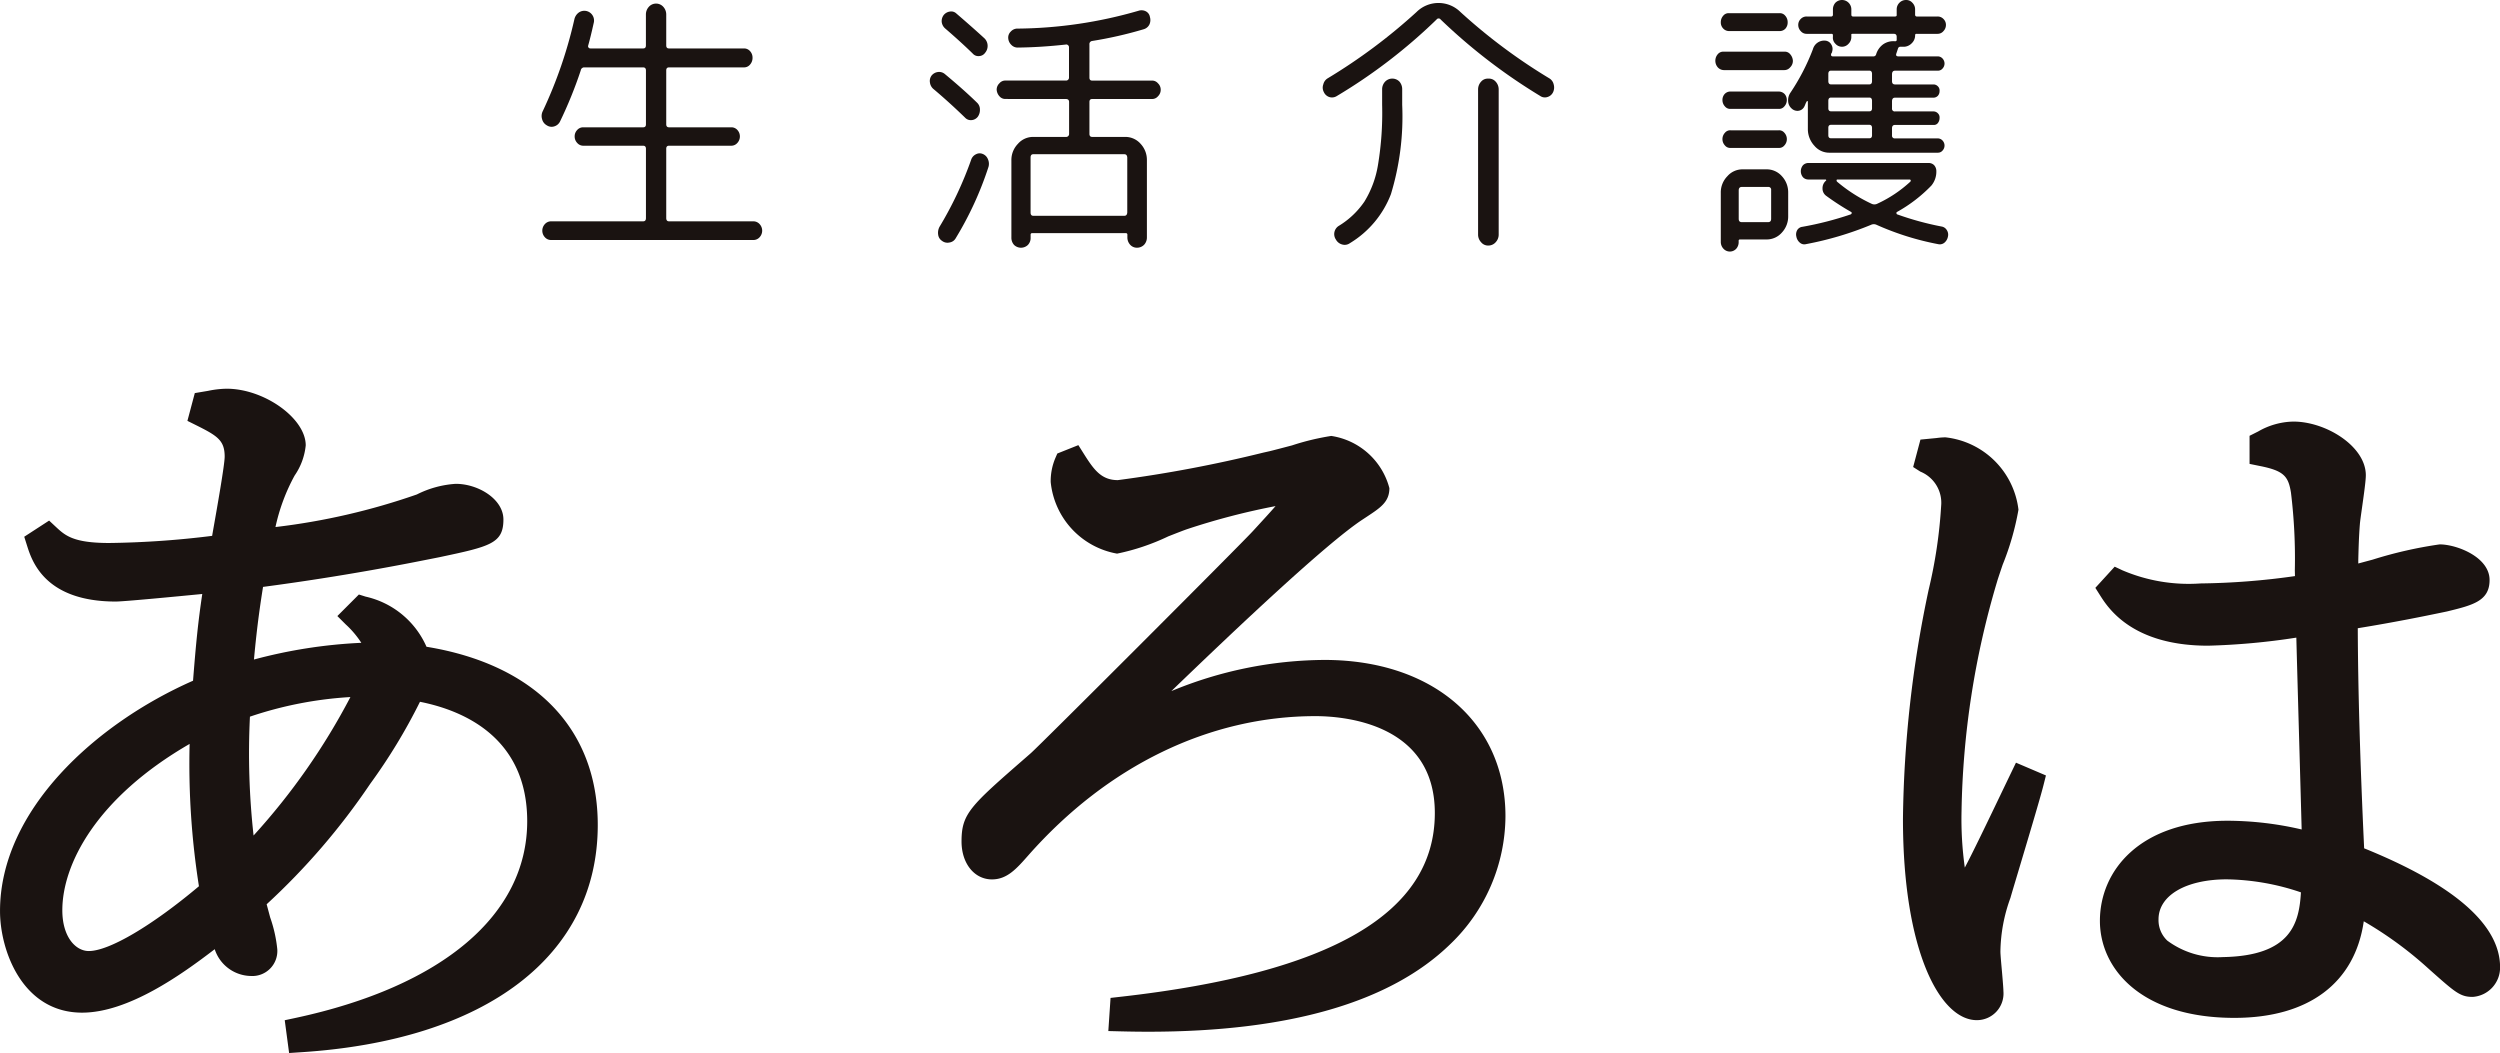 <svg xmlns="http://www.w3.org/2000/svg" width="129.233" height="54.434" viewBox="0 0 129.233 54.434">
  <defs>
    <style>
      .cls-1 {
        fill: #1a1311;
      }
    </style>
  </defs>
  <g id="グループ_110" data-name="グループ 110" transform="translate(-0.336 0)">
    <g id="グループ_108" data-name="グループ 108" transform="translate(0.336 20.091)">
      <g id="グループ_106" data-name="グループ 106">
        <path id="パス_277" data-name="パス 277" class="cls-1" d="M88.267,245.824l-.226-1.695.547-.117c7.618-1.634,11.987-5.341,11.987-10.17,0-4.327-3.287-5.726-5.543-6.174a29.39,29.39,0,0,1-2.576,4.245,35.172,35.172,0,0,1-5.35,6.221l.183.684a7.034,7.034,0,0,1,.367,1.643,1.293,1.293,0,0,1-1.379,1.38,2,2,0,0,1-1.856-1.384c-1.725,1.324-4.47,3.28-6.855,3.28-3.091,0-4.243-3.22-4.243-5.249,0-5.223,4.955-9.7,9.978-11.909.15-1.914.259-3.026.477-4.484-1.426.139-4.06.391-4.47.391-3.68,0-4.342-2.109-4.591-2.9l-.142-.45,1.286-.835.338.315c.484.452.9.843,2.761.843a46.912,46.912,0,0,0,5.328-.369l.029-.172c.232-1.31.619-3.5.619-3.926,0-.842-.382-1.076-1.484-1.626l-.442-.22.382-1.436.688-.116a5.05,5.05,0,0,1,.957-.11c1.949,0,4.089,1.533,4.089,2.928a3.313,3.313,0,0,1-.573,1.559,9.882,9.882,0,0,0-.991,2.664,34.3,34.3,0,0,0,7.311-1.686,5.184,5.184,0,0,1,2.009-.548c1.163,0,2.463.789,2.463,1.844,0,1.245-.7,1.395-3.305,1.948l-.455.09c-1.226.244-4.415.883-8.666,1.446-.117.74-.3,1.9-.469,3.754A25.86,25.86,0,0,1,92,224.619a4.924,4.924,0,0,0-.811-.956l-.428-.427,1.113-1.114.35.11a4.516,4.516,0,0,1,3.145,2.591c5.632.922,8.853,4.263,8.853,9.211,0,6.754-5.755,11.148-15.393,11.753Zm6.041-19.5.461.071c4.458.7,7.016,3.413,7.016,7.45,0,4.473-3.178,8.062-8.865,10.182,6.4-1.378,10.095-4.954,10.095-9.988,0-6.01-5.132-7.637-8.19-8.072l-.4-.057-.1-.39a2.749,2.749,0,0,0-1.39-1.688,2.542,2.542,0,0,1,.45,1.348l.035.638h-.639a25.059,25.059,0,0,0-6.84,1.06l-.84.24.07-.87c.2-2.473.429-3.912.565-4.773l.127-.83.454-.058c4.434-.571,7.777-1.24,9.034-1.492L95.8,219a10.849,10.849,0,0,0,2.333-.617s0-.044,0-.144c0-.178-.6-.634-1.253-.634a4.27,4.27,0,0,0-1.559.461,38.214,38.214,0,0,1-8.207,1.856l-1.108.169.179-.854a12.647,12.647,0,0,1,1.3-3.844c.341-.648.429-.832.429-.987,0-.48-1.37-1.718-2.879-1.718a2.412,2.412,0,0,0-.252.013,2.46,2.46,0,0,1,1.36,2.285c0,.489-.276,2.092-.638,4.136l-.185,1.056-.446.053a50.315,50.315,0,0,1-5.917.431,5.732,5.732,0,0,1-2.619-.461c.432.566,1.251,1.071,2.968,1.071.348,0,3.258-.276,5.128-.461l.78-.077-.123.774c-.311,1.937-.426,3.078-.615,5.525l-.028.369-.341.143c-4.767,2-9.577,6.154-9.577,10.939,0,1.317.74,4.04,3.033,4.04,2.22,0,5.084-2.224,6.622-3.419l.916-.711.213.922c.2.871.524,1.313.959,1.313a.312.312,0,0,0,.149-.025.352.352,0,0,0,.021-.145,11.208,11.208,0,0,0-.327-1.332l-.364-1.373.256-.247a34.645,34.645,0,0,0,5.46-6.3,26.457,26.457,0,0,0,2.649-4.462ZM77.913,241.763c-1.282,0-2.579-1.14-2.579-3.316,0-2.873,2.14-7.056,8.147-10.174l.924-.48-.041,1.042a39.549,39.549,0,0,0,.494,8.5l.063.342-.264.226C83.3,239.062,79.935,241.763,77.913,241.763Zm5.211-11.917c-4.831,2.791-6.58,6.227-6.58,8.6,0,1.383.69,2.106,1.369,2.106,1.051,0,3.266-1.308,5.693-3.35A40.6,40.6,0,0,1,83.124,229.847Zm2.464,7.307-.183-1.167a37.076,37.076,0,0,1-.354-8.017l.019-.409.386-.136a20.363,20.363,0,0,1,6.935-1.234h.9l-.344.836a33.059,33.059,0,0,1-6.522,9.3Zm.654-8.718a38.549,38.549,0,0,0,.188,6.145,34.035,34.035,0,0,0,5.006-7.157A19.769,19.769,0,0,0,86.243,228.436Z" transform="translate(-73.322 -211.481)"/>
        <path id="パス_278" data-name="パス 278" class="cls-1" d="M124.06,244.3q-.706,0-1.435-.019l-.63-.016.115-1.713.5-.057c10.944-1.232,16.263-4.34,16.263-9.5,0-4.647-4.723-5.009-6.17-5.009-5.473,0-10.742,2.554-14.838,7.19-.616.7-1.1,1.25-1.885,1.25-.911,0-1.573-.824-1.573-1.96,0-1.443.445-1.83,3.338-4.352l.238-.208c.417-.357,10.921-10.863,11.479-11.479l.3-.327c.178-.194.553-.6.878-.971a36.009,36.009,0,0,0-4.557,1.187c-.181.06-.554.208-.988.377a11.472,11.472,0,0,1-2.648.893,4.181,4.181,0,0,1-3.431-3.7,3.066,3.066,0,0,1,.242-1.244l.1-.231,1.088-.434.315.5c.5.79.887,1.309,1.726,1.309a68.294,68.294,0,0,0,7.524-1.423l.318-.071c.185-.044.648-.166,1.158-.3a12.84,12.84,0,0,1,2.032-.49,3.672,3.672,0,0,1,3.005,2.7c0,.707-.46,1.01-1.157,1.47l-.236.156c-1.895,1.246-6.655,5.756-9.878,8.864a20.914,20.914,0,0,1,7.917-1.611c5.6,0,9.354,3.246,9.354,8.077a9.218,9.218,0,0,1-2.865,6.627C136.574,242.78,131.329,244.3,124.06,244.3Zm8.645-17.526c3.568,0,7.38,1.634,7.38,6.218,0,6.324-6.81,8.846-12.208,9.94,4.971-.437,8.638-1.784,10.938-4.025a7.913,7.913,0,0,0,2.5-5.76c0-4.171-3.2-6.867-8.144-6.867a20.75,20.75,0,0,0-10.944,3.316l-.74-.95,1.033-1c3.093-3,9.53-9.25,11.946-10.837l.236-.157a3.506,3.506,0,0,0,.618-.455c-.076-.344-1.1-1.49-1.8-1.49-.1.021-1.077.279-1.724.45-.524.138-1,.264-1.2.308l-.322.073a61.039,61.039,0,0,1-7.789,1.453,2.749,2.749,0,0,1-2.259-1.158v.05a3.108,3.108,0,0,0,2.221,2.492c.236-.034,1.517-.538,2.205-.808.461-.181.855-.336,1.048-.4a31.734,31.734,0,0,1,5.766-1.386.869.869,0,0,1,.915.837c0,.339-.169.609-1.729,2.3l-.282.308c-.054.063-11.021,11.125-11.6,11.6l-.224.2c-2.814,2.451-2.923,2.58-2.923,3.439,0,.463.189.75.363.75.226,0,.491-.288.979-.841C121.289,229.474,126.881,226.775,132.7,226.775Z" transform="translate(-64.702 -211.058)"/>
        <path id="パス_279" data-name="パス 279" class="cls-1" d="M158.451,243.83c-1.9,0-3.818-3.573-3.818-10.4a59.734,59.734,0,0,1,1.327-11.845,24.9,24.9,0,0,0,.647-4.336,1.739,1.739,0,0,0-1.074-1.774l-.373-.238.377-1.418.836-.081a3.9,3.9,0,0,1,.452-.036,4.271,4.271,0,0,1,3.779,3.741,14.108,14.108,0,0,1-.818,2.847c-.134.4-.246.725-.29.881a43.827,43.827,0,0,0-1.835,11.873,18.077,18.077,0,0,0,.169,2.9c.391-.732,1.085-2.174,2.2-4.5l.445-.924,1.549.661-.126.5c-.16.641-.782,2.717-1.235,4.233-.217.727-.4,1.331-.473,1.593a8.345,8.345,0,0,0-.519,2.777c0,.152.041.6.08,1.032.039.448.075.882.075,1.019A1.377,1.377,0,0,1,158.451,243.83Zm-1.625-28.918a2.745,2.745,0,0,1,.991,2.337,26.156,26.156,0,0,1-.668,4.562,58.551,58.551,0,0,0-1.307,11.619c0,6.927,1.941,9.19,2.608,9.19.075,0,.169,0,.169-.287,0-.123-.036-.512-.071-.913-.041-.477-.083-.969-.083-1.137a9.373,9.373,0,0,1,.567-3.115c.074-.259.256-.867.475-1.6.065-.214.132-.439.2-.67-1.343,2.74-1.458,2.74-1.994,2.74-.8,0-1.263-.752-1.263-4.592a45.08,45.08,0,0,1,1.884-12.212c.046-.16.163-.508.3-.93a24.543,24.543,0,0,0,.755-2.468,3.168,3.168,0,0,0-2.57-2.521Zm14.941,28.8c-4.8,0-6.953-2.52-6.953-5.017,0-2.574,2.042-5.173,6.6-5.173a17.023,17.023,0,0,1,3.829.451c-.024-.933-.071-2.577-.12-4.311-.06-2.112-.123-4.355-.155-5.606a35.535,35.535,0,0,1-4.56.417c-3.938,0-5.177-1.961-5.583-2.6l-.247-.39,1-1.095.4.188a8.726,8.726,0,0,0,4.042.679,37.318,37.318,0,0,0,4.877-.38l-.007-.292a28.027,28.027,0,0,0-.2-4.025c-.138-.854-.371-1.134-1.651-1.383l-.489-.1v-1.452l.449-.226a3.753,3.753,0,0,1,1.821-.509c1.683,0,3.74,1.28,3.74,2.773,0,.271-.086.9-.208,1.76-.048.345-.091.642-.1.777-.05.61-.067,1.246-.082,1.857,0,.057,0,.114,0,.169l.744-.2a21.781,21.781,0,0,1,3.464-.788c.875,0,2.579.651,2.579,1.844,0,1.089-.877,1.3-2.205,1.624l-.357.074c-.775.161-2.322.479-4.251.792.012,3.152.119,6.884.329,11.377,4.667,1.892,7.027,3.958,7.027,6.147a1.518,1.518,0,0,1-1.418,1.534c-.638,0-.9-.233-2.164-1.355l-.172-.154a19.46,19.46,0,0,0-3.292-2.4C177.994,241.907,175.607,243.712,171.767,243.712Zm-.348-8.98c-4.258,0-5.394,2.491-5.394,3.963,0,1.895,1.776,3.807,5.743,3.807,2.486,0,5.467-.831,5.551-4.788l.022-.99.871.471a21.173,21.173,0,0,1,4.335,3.022l.172.152c1.072.951,1.2,1.05,1.361,1.05a.387.387,0,0,0,.208-.324c0-1.626-2.41-3.508-6.612-5.162l-.364-.144-.031-.394c-.235-4.937-.348-8.973-.348-12.339v-.518l.512-.08c2.138-.335,3.871-.692,4.7-.864l.3-.062a4.815,4.815,0,0,0,1.3-.405c0-.235-.813-.68-1.372-.68a28.633,28.633,0,0,0-3.149.746c-.694.186-1.294.347-1.572.4l-.757.151.034-.771c.015-.306.022-.628.031-.956.017-.63.035-1.288.087-1.931.016-.154.059-.471.111-.838.074-.518.2-1.385.2-1.591,0-.63-1.333-1.563-2.53-1.563a2.064,2.064,0,0,0-.674.109,2.384,2.384,0,0,1,1.735,2.133,27.5,27.5,0,0,1,.217,4.205l.039,1.362-.527.081a38.779,38.779,0,0,1-5.589.472,12.691,12.691,0,0,1-3.493-.4,5.453,5.453,0,0,0,3.88,1.2,36.215,36.215,0,0,0,4.589-.433l1.149-.156.015.678c.019.917.1,3.695.172,6.276.071,2.548.138,4.906.138,5.117v.775l-.753-.189A16.952,16.952,0,0,0,171.419,234.732Zm-.392,7.047a5.4,5.4,0,0,1-3.574-1.2,2.675,2.675,0,0,1-.819-1.963c0-1.96,1.908-3.276,4.747-3.276a13.887,13.887,0,0,1,4.66.889l.415.151-.019.443c-.068,1.578-.208,4.863-5.238,4.952C171.143,241.779,171.085,241.779,171.027,241.779Zm.354-5.228c-2.116,0-3.537.831-3.537,2.066a1.457,1.457,0,0,0,.452,1.1,4.364,4.364,0,0,0,2.873.853c3.556-.062,3.943-1.784,4.037-3.346A12.379,12.379,0,0,0,171.381,236.551Z" transform="translate(-56.263 -211.186)"/>
      </g>
      <g id="グループ_107" data-name="グループ 107" transform="translate(0.605 0.605)">
        <path id="パス_280" data-name="パス 280" class="cls-1" d="M91.938,222.7A3.94,3.94,0,0,1,94.8,225.26c1.355.192,8.711,1.238,8.711,8.671,0,5.5-4.336,10.491-14.826,11.15l-.077-.582c8.477-1.82,12.465-6.038,12.465-10.761,0-5.73-5.265-6.658-6.5-6.851a26.8,26.8,0,0,1-2.71,4.567,35.389,35.389,0,0,1-5.535,6.387,17.242,17.242,0,0,1,.619,2.516.7.7,0,0,1-.774.776c-1.084,0-1.432-1.279-1.549-1.782-1.549,1.2-4.646,3.678-7.162,3.678-2.671,0-3.638-2.941-3.638-4.644,0-4.878,4.683-9.291,9.948-11.5.194-2.516.31-3.639.619-5.575-.774.077-4.723.465-5.188.465-3.291,0-3.794-1.781-4.026-2.516l.5-.31c.581.542,1.123,1.007,3.174,1.007a49.466,49.466,0,0,0,5.846-.426c.271-1.549.736-4.1.736-4.646,0-1.239-.736-1.626-1.82-2.167l.155-.582a7,7,0,0,1,1.161-.155c1.742,0,3.484,1.395,3.484,2.323,0,.31-.117.542-.5,1.278a12.116,12.116,0,0,0-1.239,3.678A39.087,39.087,0,0,0,95,217.4a4.706,4.706,0,0,1,1.781-.5c.852,0,1.858.581,1.858,1.239,0,.736-.271.813-2.826,1.355-.813.155-4.413.929-9.522,1.587-.116.773-.387,2.244-.619,5.109a25.751,25.751,0,0,1,7.006-1.083c-.039-.7-.31-1.124-1.161-1.974Zm-8.284,6c-5.962,3.1-7.82,7.122-7.82,9.637,0,1.743.968,2.711,1.974,2.711,1.587,0,4.452-2.091,6.349-3.718A40.689,40.689,0,0,1,83.654,228.705Zm2.245,7.083a32.553,32.553,0,0,0,6.387-9.1,19.787,19.787,0,0,0-6.735,1.2A36.73,36.73,0,0,0,85.9,235.789Z" transform="translate(-73.822 -211.981)"/>
        <path id="パス_281" data-name="パス 281" class="cls-1" d="M120.1,214.618c.465.734,1.007,1.663,2.284,1.663a71.95,71.95,0,0,0,7.974-1.509c.5-.117,2.9-.775,3.058-.775a3.193,3.193,0,0,1,2.4,2.091c0,.426-.31.581-1.123,1.123-2.71,1.781-10.877,9.832-12.89,11.769a21.329,21.329,0,0,1,11.264-3.408c5.691,0,8.749,3.291,8.749,7.472,0,1.239,0,11.032-19.278,10.529l.039-.579c6.194-.7,16.8-2.556,16.8-10.1,0-4.181-3.484-5.613-6.775-5.613-5.768,0-11.187,2.749-15.291,7.394-.581.658-.929,1.045-1.432,1.045-.542,0-.968-.542-.968-1.355,0-1.2.348-1.471,3.368-4.1.426-.348,11.3-11.264,11.535-11.535a17.047,17.047,0,0,0,1.858-2.207c0-.116-.116-.232-.31-.232a32.328,32.328,0,0,0-5.574,1.355c-.581.194-3.058,1.239-3.445,1.239a3.641,3.641,0,0,1-2.826-3.1,2.439,2.439,0,0,1,.194-1.005Z" transform="translate(-65.202 -211.558)"/>
        <path id="パス_282" data-name="パス 282" class="cls-1" d="M155.908,214.279c.425-.038.618-.077.813-.077,1.7,0,3.174,2.052,3.174,3.136a36.811,36.811,0,0,1-1.085,3.562,44.547,44.547,0,0,0-1.858,12.039c0,.658,0,3.987.658,3.987.311,0,.581-.581,3.058-5.73l.543.232c-.234.929-1.471,4.994-1.7,5.806a8.858,8.858,0,0,0-.542,2.943c0,.31.155,1.781.155,2.051,0,.852-.658.892-.774.892-1.2,0-3.213-2.75-3.213-9.795a58.918,58.918,0,0,1,1.316-11.729,25.6,25.6,0,0,0,.658-4.452,2.325,2.325,0,0,0-1.354-2.284Zm9.716,6.736a9.418,9.418,0,0,0,4.3.736,38.009,38.009,0,0,0,5.5-.465,35.782,35.782,0,0,0-.234-4.955c-.194-1.2-.736-1.586-2.128-1.858v-.581a3.378,3.378,0,0,1,1.665-.5c1.393,0,3.135,1.084,3.135,2.168,0,.387-.271,2.091-.31,2.478-.077.968-.077,1.974-.116,2.865.774-.155,4.142-1.161,4.839-1.161.658,0,1.974.5,1.974,1.239,0,.619-.5.734-1.781,1.044-.582.117-2.555.542-5.033.93,0,4.373.194,9.058.348,12.31,1.279.5,7.007,2.749,7.007,5.73a.927.927,0,0,1-.813.929c-.427,0-.581-.155-1.936-1.356a20.708,20.708,0,0,0-4.22-2.941c-.076,3.639-2.478,5.38-6.155,5.38-4.451,0-6.348-2.284-6.348-4.412,0-2.014,1.587-4.568,6-4.568a17.565,17.565,0,0,1,4.452.619c0-.426-.271-9.561-.31-11.381a41.451,41.451,0,0,1-5.148.5c-3.484,0-4.608-1.588-5.071-2.323Zm10.1,15.678a12.783,12.783,0,0,0-4.452-.852c-2.516,0-4.142,1.084-4.142,2.671,0,2.129,2.633,2.594,3.949,2.554C175.419,240.991,175.65,238.513,175.729,236.693Z" transform="translate(-56.763 -211.686)"/>
      </g>
    </g>
    <g id="グループ_109" data-name="グループ 109" transform="translate(28.337 0)">
      <path id="パス_283" data-name="パス 283" class="cls-1" d="M101.3,202.956a.5.5,0,0,1-.247-.32.556.556,0,0,1,.036-.419,23.09,23.09,0,0,0,1.633-4.747.586.586,0,0,1,.229-.348.5.5,0,0,1,.711.149.5.5,0,0,1,.057.4c-.105.473-.2.863-.286,1.165a.108.108,0,0,0,.023.1.113.113,0,0,0,.092.043h2.727c.1,0,.144-.051.144-.156v-1.592a.585.585,0,0,1,.149-.4.5.5,0,0,1,.753,0,.585.585,0,0,1,.149.4v1.592c0,.105.047.156.141.156h3.881a.409.409,0,0,1,.313.142.493.493,0,0,1,.126.341.518.518,0,0,1-.126.348.4.4,0,0,1-.313.149h-3.881c-.094,0-.141.053-.141.156V202.9c0,.1.047.156.141.156h3.226a.41.41,0,0,1,.314.142.494.494,0,0,1-.007.668.415.415,0,0,1-.307.142h-3.226c-.094,0-.141.053-.141.156v3.581q0,.17.141.171h4.364a.433.433,0,0,1,.32.142.5.5,0,0,1,0,.682.428.428,0,0,1-.32.142H101.518a.423.423,0,0,1-.32-.142.5.5,0,0,1,0-.682.428.428,0,0,1,.32-.142h4.759c.1,0,.144-.057.144-.171v-3.581c0-.1-.048-.156-.144-.156h-3.1a.415.415,0,0,1-.307-.142.48.48,0,0,1-.134-.341.47.47,0,0,1,.128-.327.407.407,0,0,1,.313-.142h3.1c.1,0,.144-.053.144-.156v-2.785c0-.1-.048-.156-.144-.156h-3.026a.18.18,0,0,0-.2.156,21.917,21.917,0,0,1-1.066,2.629.487.487,0,0,1-.3.263A.445.445,0,0,1,101.3,202.956Z" transform="translate(-101.031 -196.475)"/>
      <path id="パス_284" data-name="パス 284" class="cls-1" d="M115.325,200.963a.527.527,0,0,1-.169-.327.466.466,0,0,1,.084-.355.5.5,0,0,1,.328-.185.463.463,0,0,1,.355.1q.993.825,1.676,1.492a.481.481,0,0,1,.142.355.6.6,0,0,1-.114.369.449.449,0,0,1-.327.171.4.4,0,0,1-.327-.128Q116.123,201.632,115.325,200.963Zm2.559,3.368a.474.474,0,0,1,.269.27.577.577,0,0,1,.03.4,17.429,17.429,0,0,1-1.691,3.681.443.443,0,0,1-.327.227.46.46,0,0,1-.384-.085.444.444,0,0,1-.2-.327.651.651,0,0,1,.071-.4,18.914,18.914,0,0,0,1.636-3.468.476.476,0,0,1,.254-.284A.4.4,0,0,1,117.884,204.331Zm-1.364-7.262q.908.782,1.462,1.293a.551.551,0,0,1,.028.739.4.4,0,0,1-.311.171.38.38,0,0,1-.328-.128q-.625-.61-1.435-1.307a.532.532,0,0,1-.171-.327.518.518,0,0,1,.1-.355.5.5,0,0,1,.327-.185A.383.383,0,0,1,116.52,197.069Zm2.528,4.42a.389.389,0,0,1-.3-.142.552.552,0,0,1-.142-.341.453.453,0,0,1,.142-.327.389.389,0,0,1,.3-.142h3.128a.151.151,0,0,0,.169-.156v-1.563a.137.137,0,0,0-.055-.114.131.131,0,0,0-.114-.028q-1.294.143-2.487.156a.445.445,0,0,1-.327-.142.518.518,0,0,1-.158-.341.424.424,0,0,1,.129-.341.459.459,0,0,1,.311-.156,23.074,23.074,0,0,0,6.3-.924.492.492,0,0,1,.37.028.4.4,0,0,1,.215.3.542.542,0,0,1-.028.384.477.477,0,0,1-.286.242,20.683,20.683,0,0,1-2.686.611.164.164,0,0,0-.128.185v1.705c0,.105.048.156.144.156h3.1a.392.392,0,0,1,.3.142.451.451,0,0,1,.141.327.464.464,0,0,1-.141.341.392.392,0,0,1-.3.142h-3.1c-.1,0-.144.053-.144.156v1.648c0,.1.048.156.144.156h1.7a1.044,1.044,0,0,1,.8.355,1.213,1.213,0,0,1,.327.853v3.979a.553.553,0,0,1-.141.384.509.509,0,0,1-.371.156.462.462,0,0,1-.355-.156.555.555,0,0,1-.142-.384v-.128a.075.075,0,0,0-.085-.085h-4.832a.075.075,0,0,0-.085.085v.142a.516.516,0,0,1-.142.384.515.515,0,0,1-.711,0,.551.551,0,0,1-.141-.384v-3.993a1.194,1.194,0,0,1,.34-.853,1.032,1.032,0,0,1,.783-.355h1.691a.152.152,0,0,0,.169-.156v-1.648c0-.1-.055-.156-.169-.156Zm6.153,2.856h-4.7c-.094,0-.142.057-.142.171v2.842c0,.114.048.171.142.171h4.7c.1,0,.146-.057.156-.171v-2.842C125.348,204.4,125.3,204.345,125.2,204.345Z" transform="translate(-95.086 -196.373)"/>
      <path id="パス_285" data-name="パス 285" class="cls-1" d="M130.154,201.458a.46.46,0,0,1-.37.043.471.471,0,0,1-.284-.256.484.484,0,0,1-.028-.4.493.493,0,0,1,.227-.313,29.018,29.018,0,0,0,4.59-3.425,1.613,1.613,0,0,1,2.274,0,29.084,29.084,0,0,0,4.59,3.425.488.488,0,0,1,.227.313.569.569,0,0,1-.028.4.466.466,0,0,1-.3.256.421.421,0,0,1-.369-.057,29.4,29.4,0,0,1-5.144-3.951.129.129,0,0,0-.213,0A27.951,27.951,0,0,1,130.154,201.458Zm2.359-.355a.574.574,0,0,1,.156-.4.515.515,0,0,1,.739,0,.6.6,0,0,1,.142.4v.8a13.764,13.764,0,0,1-.583,4.619,5.08,5.08,0,0,1-2.117,2.53.458.458,0,0,1-.4.071.521.521,0,0,1-.327-.256.5.5,0,0,1,.156-.711A4.294,4.294,0,0,0,131.6,206.9a5.218,5.218,0,0,0,.7-1.9,16.381,16.381,0,0,0,.213-3.1Zm4.96.014a.591.591,0,0,1,.156-.412.446.446,0,0,1,.369-.156.46.46,0,0,1,.384.156.591.591,0,0,1,.156.412v7.489a.572.572,0,0,1-.156.4.5.5,0,0,1-.384.171.46.46,0,0,1-.369-.171.572.572,0,0,1-.156-.4Z" transform="translate(-89.067 -196.484)"/>
      <path id="パス_286" data-name="パス 286" class="cls-1" d="M144.164,200.154a.433.433,0,0,1-.313-.142.519.519,0,0,1,0-.682.365.365,0,0,1,.313-.128h3.126a.35.35,0,0,1,.3.128.559.559,0,0,1,.142.341.465.465,0,0,1-.142.341.389.389,0,0,1-.3.142Zm.27-2.018a.409.409,0,0,1-.3-.128.444.444,0,0,1-.128-.327.494.494,0,0,1,.128-.341.353.353,0,0,1,.3-.128h2.6a.353.353,0,0,1,.3.128.494.494,0,0,1,.128.341.477.477,0,0,1-.114.327.4.4,0,0,1-.313.128Zm3.055,8.356V207.7a1.217,1.217,0,0,1-.327.853,1.039,1.039,0,0,1-.8.355H145a.063.063,0,0,0-.071.071v.057a.509.509,0,0,1-.128.355.447.447,0,0,1-.654,0,.511.511,0,0,1-.142-.355v-2.544a1.189,1.189,0,0,1,.341-.853,1.029,1.029,0,0,1,.782-.355h1.236a1.043,1.043,0,0,1,.8.355A1.219,1.219,0,0,1,147.489,206.492Zm-2.97-4.334a.346.346,0,0,1-.3-.128.474.474,0,0,1-.128-.327.455.455,0,0,1,.114-.313.4.4,0,0,1,.313-.128h2.473a.425.425,0,0,1,.313.128.455.455,0,0,1,.114.313.474.474,0,0,1-.128.327.346.346,0,0,1-.3.128Zm0,2.018a.346.346,0,0,1-.3-.128.472.472,0,0,1-.128-.327.477.477,0,0,1,.128-.327.349.349,0,0,1,.3-.128h2.473a.349.349,0,0,1,.3.128.477.477,0,0,1,.128.327.472.472,0,0,1-.128.327.346.346,0,0,1-.3.128Zm2.089,3.666V206.35a.139.139,0,0,0-.156-.156h-1.364c-.094,0-.148.053-.156.156v1.492c0,.114.053.171.156.171h1.364C146.555,208.013,146.608,207.956,146.608,207.842Zm1.705-5.784a.391.391,0,0,1-.3.2.434.434,0,0,1-.355-.128.524.524,0,0,1-.171-.369.686.686,0,0,1,.1-.412,11.181,11.181,0,0,0,1.18-2.274.607.607,0,0,1,.668-.441.39.39,0,0,1,.284.2.424.424,0,0,1,.043.355.12.12,0,0,1-.014.057.157.157,0,0,1-.028.043c-.038.1-.01.156.085.156h2.1a.137.137,0,0,0,.128-.1.994.994,0,0,1,.369-.526.924.924,0,0,1,.611-.156c.065,0,.094-.033.085-.1v-.128c0-.1-.048-.156-.142-.156h-2.146c-.047,0-.067.024-.057.071v.085a.484.484,0,0,1-.142.355.45.45,0,0,1-.682,0,.434.434,0,0,1-.128-.355v-.085a.063.063,0,0,0-.071-.071h-1.293a.389.389,0,0,1-.3-.142.456.456,0,0,1-.128-.313.424.424,0,0,1,.128-.313.409.409,0,0,1,.3-.128h1.265a.088.088,0,0,0,.1-.1v-.256a.512.512,0,0,1,.128-.355.48.48,0,0,1,.682,0,.487.487,0,0,1,.142.355v.256c0,.067.028.1.085.1h2.174c.065,0,.094-.033.085-.1v-.256a.481.481,0,0,1,.142-.355.465.465,0,0,1,.341-.142.419.419,0,0,1,.327.142.481.481,0,0,1,.142.355v.256a.088.088,0,0,0,.1.1h1.066a.409.409,0,0,1,.3.128.425.425,0,0,1,.128.313.456.456,0,0,1-.128.313.389.389,0,0,1-.3.142h-1.094a.063.063,0,0,0-.071.071.56.56,0,0,1-.171.412.591.591,0,0,1-.384.185h-.2a.121.121,0,0,0-.128.085l-.085.256c-.038.1-.006.156.1.156h2.046a.341.341,0,0,1,.242.114.387.387,0,0,1,.1.256.381.381,0,0,1-.1.256.309.309,0,0,1-.242.114h-2.217c-.1,0-.148.057-.156.171v.369c0,.114.053.171.156.171h1.99a.312.312,0,0,1,.227.1.293.293,0,0,1,.085.242.356.356,0,0,1-.085.242.312.312,0,0,1-.227.1h-1.99c-.1,0-.148.057-.156.171v.384a.139.139,0,0,0,.156.156h1.99a.312.312,0,0,1,.227.1.293.293,0,0,1,.085.242.414.414,0,0,1-.085.256.252.252,0,0,1-.227.1h-1.99c-.1,0-.148.053-.156.156v.384a.138.138,0,0,0,.156.156h2.217a.341.341,0,0,1,.242.114.386.386,0,0,1,.1.256.381.381,0,0,1-.1.256.309.309,0,0,1-.242.114h-5.6a1,1,0,0,1-.782-.355,1.269,1.269,0,0,1-.341-.853V201.8a.057.057,0,0,0-.014-.043.028.028,0,0,0-.043.014.916.916,0,0,0-.071.142A.987.987,0,0,1,148.313,202.058Zm7.106,6.182a.383.383,0,0,1,.27.185.429.429,0,0,1,.057.341.536.536,0,0,1-.185.313.38.38,0,0,1-.327.071,14.365,14.365,0,0,1-3.169-.995.334.334,0,0,0-.3,0,16.987,16.987,0,0,1-3.354.995.344.344,0,0,1-.313-.071.529.529,0,0,1-.185-.313.457.457,0,0,1,.043-.341.357.357,0,0,1,.27-.171,16.853,16.853,0,0,0,2.487-.639.085.085,0,0,0,.057-.057.057.057,0,0,0-.028-.071,13.47,13.47,0,0,1-1.293-.838.459.459,0,0,1-.185-.384.5.5,0,0,1,.185-.4c.01,0,.01-.009,0-.028a.025.025,0,0,0-.028-.028h-.881a.381.381,0,0,1-.284-.114.487.487,0,0,1,0-.625.387.387,0,0,1,.284-.114h6.21a.387.387,0,0,1,.284.114.458.458,0,0,1,.114.313,1.129,1.129,0,0,1-.256.739,7.573,7.573,0,0,1-1.776,1.364.057.057,0,0,0-.028.071.055.055,0,0,0,.043.057A15.393,15.393,0,0,0,155.419,208.24Zm-3.738-8.058h-1.975c-.094,0-.142.057-.142.171v.369c0,.114.048.171.142.171h1.975c.094,0,.142-.057.142-.171v-.369C151.823,200.239,151.775,200.182,151.681,200.182Zm.142,1.947v-.384c0-.114-.048-.171-.142-.171h-1.975c-.094,0-.142.057-.142.171v.384c0,.1.048.156.142.156h1.975C151.775,202.286,151.823,202.233,151.823,202.129Zm0,1.393v-.384c0-.1-.048-.156-.142-.156h-1.975c-.094,0-.142.053-.142.156v.384c0,.105.048.156.142.156h1.975C151.775,203.678,151.823,203.627,151.823,203.522Zm-.028,3.539a.334.334,0,0,0,.3,0,6.553,6.553,0,0,0,1.705-1.137.156.156,0,0,0,.028-.043.131.131,0,0,0-.014-.043c-.01-.018-.02-.028-.028-.028h-3.752a.038.038,0,0,0-.043.043.092.092,0,0,0,.028.071A7.932,7.932,0,0,0,151.795,207.061Z" transform="translate(-83.053 -196.53)"/>
    </g>
  </g>
</svg>
